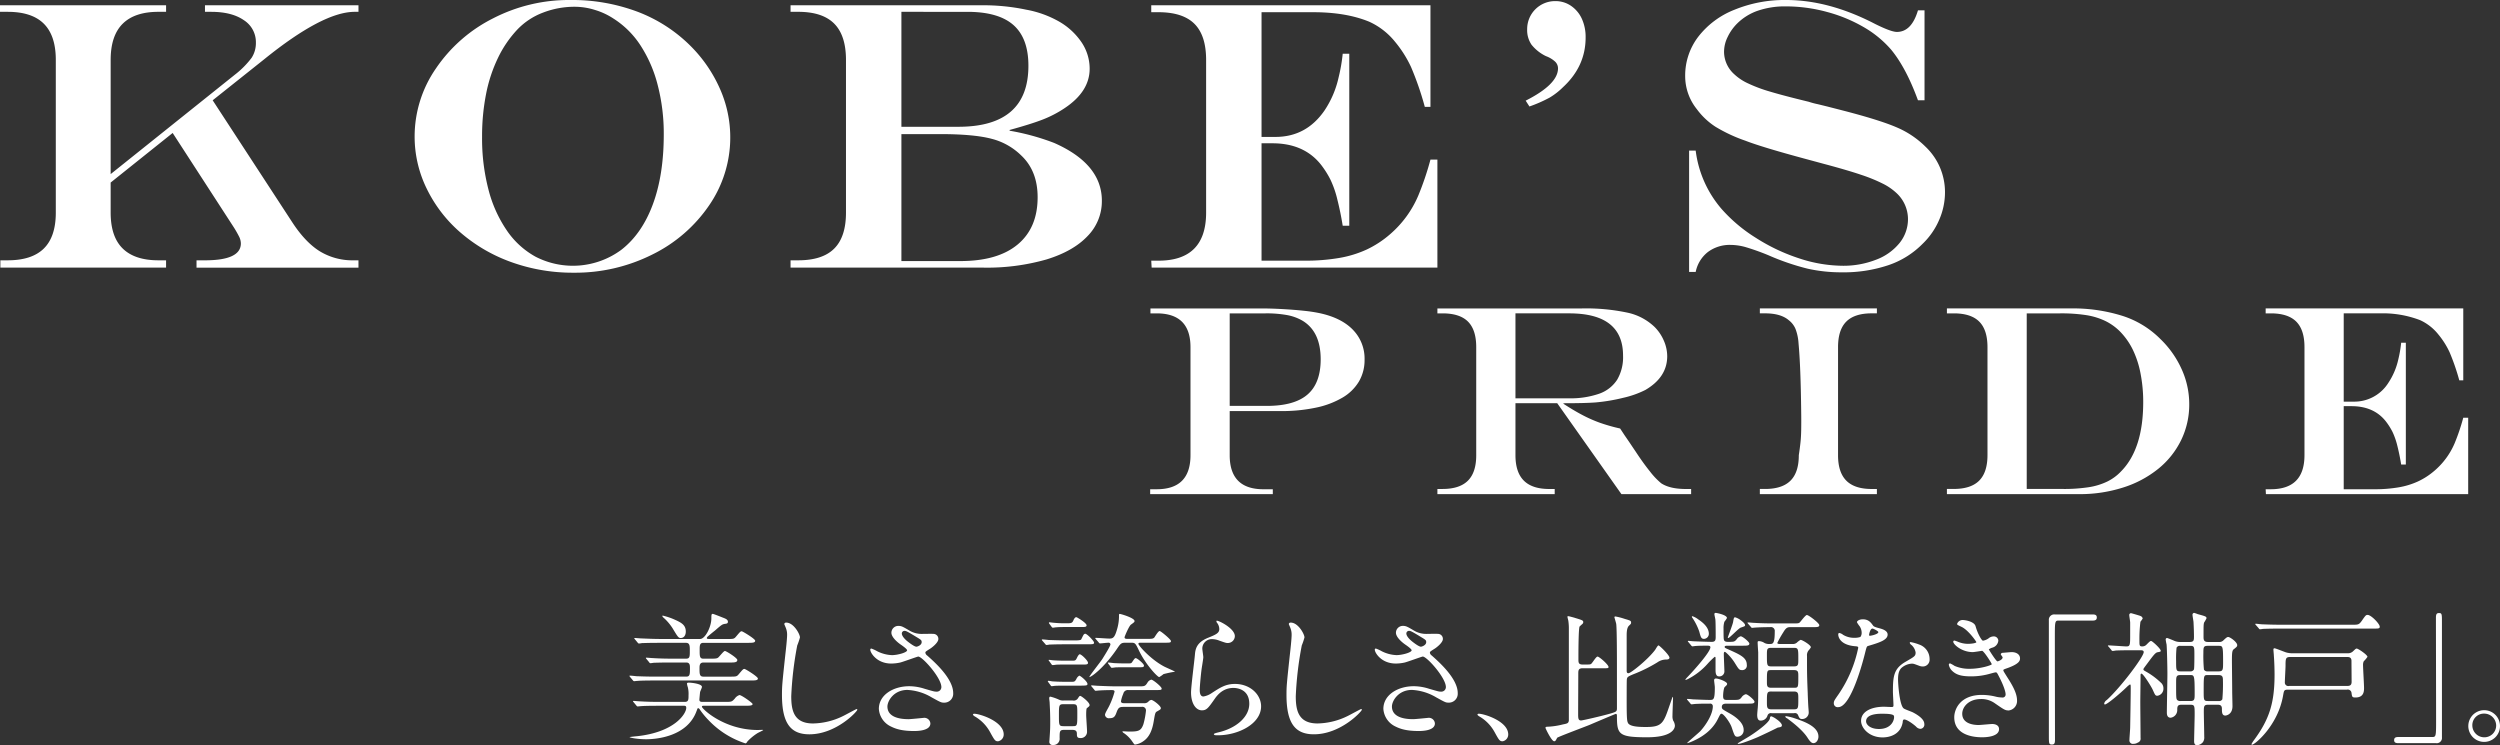 <svg xmlns="http://www.w3.org/2000/svg" width="899" height="268" viewBox="0 0 899 268">
  <rect x="0" y="0" width="899" height="268" fill="#333333" stroke="none"/>
  <defs>
    <style>
      .cls-1 {
        fill: #fff;
        fill-rule: evenodd;
      }
    </style>
  </defs>
  <path id="main_lead.svg" class="cls-1" d="M641,92.891h59.723v2.363h-2.769q-8.514,0-12.836,4.289t-4.325,13v41.063l44.727-35.795a31.466,31.466,0,0,0,5.978-6.045,9.726,9.726,0,0,0,1.521-5.436,9.364,9.364,0,0,0-4.325-8.071q-4.323-3-11.755-3.005h-2.231V92.891h55.2v2.363h-1.35q-11.42,0-32.5,17.02l-18.58,14.791,28.511,43.7q4.727,7.294,9.964,10.569a22.5,22.5,0,0,0,12.195,3.276h1.757v2.633H711.67v-2.633h3.038q12.906,0,12.907-6.079a5.633,5.633,0,0,0-.576-2.33,39.806,39.806,0,0,0-2.331-4.019L703.09,138.816l-22.3,17.83v10.806q0,8.646,4.325,12.9t12.836,4.255h2.769v2.633H641.136v-2.633h2.633q8.716,0,13.007-4.255t4.29-12.9V112.544q0-8.712-4.29-13t-13.007-4.289H641V92.891ZM846.04,91a66.971,66.971,0,0,1,24.22,4.222,54.162,54.162,0,0,1,19.086,12.324,50.59,50.59,0,0,1,10.54,15.366,43.076,43.076,0,0,1-3.816,41.838A52.879,52.879,0,0,1,875.6,182.513a61.818,61.818,0,0,1-28.341,6.551,65.137,65.137,0,0,1-22.125-3.714,57.5,57.5,0,0,1-18.276-10.5,49.2,49.2,0,0,1-12.33-15.838A42.5,42.5,0,0,1,790.1,140.1a42.963,42.963,0,0,1,7.635-24.449,54.215,54.215,0,0,1,20.471-18A59.591,59.591,0,0,1,846.04,91Zm1.757,2.432a31.535,31.535,0,0,0-11.588,2.127,24.933,24.933,0,0,0-9.154,6.044,40.3,40.3,0,0,0-6.924,10.1,53.3,53.3,0,0,0-4.325,13.033,78.251,78.251,0,0,0-1.451,15.5,72.867,72.867,0,0,0,2.3,18.944,46.454,46.454,0,0,0,6.621,14.723,29.95,29.95,0,0,0,10.336,9.423,29.313,29.313,0,0,0,30.775-2.465q7.4-5.708,11.35-16.311t3.953-25.191a69.53,69.53,0,0,0-2.163-17.695,47.664,47.664,0,0,0-6.214-14.352,32.175,32.175,0,0,0-9.8-9.691,25.154,25.154,0,0,0-6.554-3.039A24.211,24.211,0,0,0,847.8,93.432Zm77.485-.54h69.184a74.949,74.949,0,0,1,15.544,1.587,37.321,37.321,0,0,1,11.75,4.222,24.4,24.4,0,0,1,8.18,7.529,17.024,17.024,0,0,1,2.9,9.489q0,8.241-9.12,14.251a40.369,40.369,0,0,1-7.84,4.052q-4.185,1.622-11.82,3.714v0.271a84,84,0,0,1,16.01,4.39q17.16,7.565,17.16,20.8a17.867,17.867,0,0,1-5.17,12.731q-5.16,5.438-14.76,8.375a77.648,77.648,0,0,1-22.63,2.937H925.282v-2.633h2.771q8.715,0,12.939-4.222t4.223-12.933V112.544q0-8.778-4.223-13.035t-12.939-4.255h-2.771V92.891Zm39.863,2.363v41.334h20.471q25.206,0,25.2-21.95,0-9.861-5.37-14.622t-16.592-4.762H965.145Zm0,43.967v45.655h21.213q13.446,0,20.612-5.977t7.16-16.985q0-9.387-5.81-14.926a23.4,23.4,0,0,0-10.745-6.078q-6.352-1.687-18.58-1.689h-13.85Zm89.845-46.33h100.4v36.538h-2.03a109.934,109.934,0,0,0-4.96-14.352,41.642,41.642,0,0,0-5.71-9.016,25.448,25.448,0,0,0-9.26-7.227q-8.31-3.445-20.2-3.444h-18.58v44.844h5q11.145,0,17.7-9.589a34.861,34.861,0,0,0,5-11.752,61,61,0,0,0,1.49-8.578h2.36v61.864h-2.36q-0.81-5-1.93-9.421a35.473,35.473,0,0,0-2.5-7.192,32.963,32.963,0,0,0-3.54-5.539q-6.09-7.5-17.3-7.5h-3.92v42.21h15.54a71.138,71.138,0,0,0,12.4-.979,39.518,39.518,0,0,0,9.9-3.039,36.428,36.428,0,0,0,8.24-5.369,37.8,37.8,0,0,0,10.27-13.98,104.57,104.57,0,0,0,4.39-12.967h2.5V187.24H1055.13l-0.14-2.5h2.57q17.16,0,17.16-17.289V112.544q0-8.778-4.19-12.967t-12.97-4.187h-2.57v-2.5Zm135.99,36.4-1.35-2.094q11.625-5.876,11.63-11.616a3.342,3.342,0,0,0-1.02-2.4,9.862,9.862,0,0,0-3.31-1.992,15.034,15.034,0,0,1-5.2-4.12,9.356,9.356,0,0,1-1.56-5.606,10.035,10.035,0,0,1,10.14-10.063,9.815,9.815,0,0,1,5.61,1.688,11.277,11.277,0,0,1,3.88,4.593,15.738,15.738,0,0,1,1.39,6.82q0,10.335-8.11,17.83a25.214,25.214,0,0,1-4.8,3.749A49.311,49.311,0,0,1,1190.98,129.294ZM1330.7,94.715h2.36v32.35h-2.36q-4.26-11.684-9.67-18.235a38.288,38.288,0,0,0-9.83-8.071,53.761,53.761,0,0,0-13.24-5.471,56.354,56.354,0,0,0-14.83-1.992,29.892,29.892,0,0,0-10,1.553,19.582,19.582,0,0,0-7.43,4.593,17.282,17.282,0,0,0-3.44,4.862,12.055,12.055,0,0,0-1.29,5.2,10.881,10.881,0,0,0,3.65,8.173,18.275,18.275,0,0,0,4.83,3.241,52.65,52.65,0,0,0,8.11,3.039q4.965,1.487,13.88,3.647a29.046,29.046,0,0,0,3.31.878l3.31,0.811,5.27,1.351q13.38,3.442,19.53,6.077a32.971,32.971,0,0,1,10.47,6.956,22.44,22.44,0,0,1,5.23,7.43,22.678,22.678,0,0,1,1.86,9.185,24.752,24.752,0,0,1-2.09,9.759,26.133,26.133,0,0,1-5.95,8.611,31.341,31.341,0,0,1-12.33,7.7,50.45,50.45,0,0,1-16.72,2.566,55.353,55.353,0,0,1-12.33-1.317,87.547,87.547,0,0,1-14.09-4.829,84.43,84.43,0,0,0-8.24-2.938,20.278,20.278,0,0,0-5.34-.776,13.1,13.1,0,0,0-8.14,2.532,12.123,12.123,0,0,0-4.42,7.193h-2.37v-43.63h2.37a39.593,39.593,0,0,0,9.39,21.072,55.574,55.574,0,0,0,12.26,10.3,67.554,67.554,0,0,0,15.64,7.4,50.692,50.692,0,0,0,15.54,2.634,32.159,32.159,0,0,0,11.99-2.161,19.783,19.783,0,0,0,8.48-6.011,13.669,13.669,0,0,0,3.04-8.713,12.779,12.779,0,0,0-4.12-9.252,20.594,20.594,0,0,0-4.9-3.377,57.55,57.55,0,0,0-7.77-3.174q-4.755-1.622-13.07-3.85l-6.75-1.823q-15.81-4.254-21.89-6.619a55.566,55.566,0,0,1-10.71-5,25.5,25.5,0,0,1-6.73-6.349,18.967,18.967,0,0,1-4.18-11.886,22.942,22.942,0,0,1,4.66-14.082,30.53,30.53,0,0,1,13.04-9.759A47.568,47.568,0,0,1,1283.27,91q15.4,0,31.95,8.578c3.88,1.937,6.51,2.9,7.91,2.9Q1328.4,102.481,1330.7,94.715Zm-276,107.2h39.89c2.35,0,4.94.08,7.74,0.24s5.33,0.358,7.56.6a54.072,54.072,0,0,1,5.55.837q7.89,1.674,12.07,6a14.836,14.836,0,0,1,4.19,10.732,15.258,15.258,0,0,1-2.01,7.84,16.645,16.645,0,0,1-5.91,5.808,31.285,31.285,0,0,1-9.54,3.61,59.3,59.3,0,0,1-12.72,1.243H1083.2V254.7q0,12.237,12.15,12.238h3.35V268.7h-44.1v-1.769h2.35q12.15,0,12.15-12.238V215.829q0-12.141-12.15-12.141h-2.25v-1.77Zm28.5,1.77V236.96h13.35q9.9,0,14.63-4.087t4.74-12.645q0-9.992-6.56-13.911a17.208,17.208,0,0,0-5.5-2.009,41.618,41.618,0,0,0-7.84-.62H1083.2ZM1200.98,236h-15.02V254.7q0,6.119,3.01,9.13t9.14,3.012h1.96V268.7h-42.18v-1.865h1.81q6.18,0,9.16-2.987,3-2.988,2.99-9.155V215.829q0-6.212-2.96-9.178t-9.19-2.963h-1.81v-1.77h51.79a71.629,71.629,0,0,1,16.64,1.53,20.174,20.174,0,0,1,9.71,5.163,15.686,15.686,0,0,1,3.28,4.877,14.06,14.06,0,0,1,1.22,5.593q0,7.553-7.85,12.143a34.35,34.35,0,0,1-7.94,2.82,64.594,64.594,0,0,1-9.99,1.674q-3.78.287-11.53,0.286V236.2q3.825,2.486,6.94,4.111a48.782,48.782,0,0,0,6.26,2.748,63.059,63.059,0,0,0,7.18,2.033l1.57,2.39c1.06,1.529,1.84,2.677,2.35,3.442s1.1,1.642,1.77,2.629q2.67,4.065,5.09,7.052a25.931,25.931,0,0,0,3.99,4.183c2.08,1.37,5.04,2.055,8.9,2.055h1.86V268.7h-25.06Zm-15.02-1.769h19.03a31.433,31.433,0,0,0,11.07-1.649,12.659,12.659,0,0,0,6.46-5.019,16.005,16.005,0,0,0,2.13-8.678q0-15.2-19.37-15.2h-19.32v30.547Zm87.88,32.6h1.87q6.165,0,9.15-2.987,3-2.988,2.99-9.155,0.39-2.582.6-4.567c0.15-1.321.23-2.835,0.26-4.541s0.04-3.848,0-6.43q-0.18-16.35-.95-24.62a17.5,17.5,0,0,0-1.08-5.21,7.678,7.678,0,0,0-2.36-3.109q-2.88-2.532-8.61-2.532h-1.87v-1.77h42.09v1.77h-1.87q-6.165,0-9.13,2.963t-2.97,9.178V254.7q0,6.166,2.99,9.155t9.11,2.987h1.87V268.7h-42.09v-1.865Zm67.27-64.921h44.34a59.41,59.41,0,0,1,18.86,2.7,33.726,33.726,0,0,1,13.56,8.294,34.935,34.935,0,0,1,7.67,10.9,30.27,30.27,0,0,1,2.71,12.478,29.168,29.168,0,0,1-2.92,13,30.336,30.336,0,0,1-8.25,10.327,38.557,38.557,0,0,1-12.65,6.716,51.144,51.144,0,0,1-15.83,2.367h-47.49v-1.865h2.44q6.18,0,9.16-2.987t2.99-9.155V215.829q0-6.212-2.97-9.178-2.955-2.964-9.18-2.963h-2.44v-1.77Zm28.7,1.77v63.151h12.91a59.287,59.287,0,0,0,9.32-.621,23.683,23.683,0,0,0,6.7-2.032,17.239,17.239,0,0,0,5.02-3.7q7.935-8.079,7.94-24.86a53.215,53.215,0,0,0-.98-10.4,34.282,34.282,0,0,0-2.84-8.629,25.162,25.162,0,0,0-4.69-6.549,19.641,19.641,0,0,0-5.29-3.7,24.743,24.743,0,0,0-6.79-2.033,59.178,59.178,0,0,0-9.25-.62h-12.05Zm85.92-1.77h71.06v25.863h-1.43a78.447,78.447,0,0,0-3.51-10.158,29.3,29.3,0,0,0-4.05-6.382,17.884,17.884,0,0,0-6.55-5.116,37.359,37.359,0,0,0-14.3-2.437H1483.8V235.43h3.54a14.441,14.441,0,0,0,12.53-6.788,24.835,24.835,0,0,0,3.54-8.318,43.88,43.88,0,0,0,1.05-6.072h1.68v43.791h-1.68c-0.38-2.359-.84-4.581-1.36-6.669a26.032,26.032,0,0,0-1.77-5.091,23.212,23.212,0,0,0-2.51-3.92q-4.3-5.307-12.24-5.307h-2.78v29.879h11a50.488,50.488,0,0,0,8.78-.693,27.836,27.836,0,0,0,7-2.152,25.8,25.8,0,0,0,5.84-3.8,26.768,26.768,0,0,0,7.27-9.9,74.4,74.4,0,0,0,3.1-9.179h1.77V268.7h-72.74l-0.09-1.769h1.82q12.135,0,12.14-12.238V215.829q0-6.212-2.96-9.178t-9.18-2.963h-1.82v-1.77ZM902.4,320.785c2.31,0,2.566,0,3.285-.873,1.436-1.692,1.589-1.9,2.053-1.9,0.306,0,4.823,2.718,4.823,3.385,0,0.769-1.026.769-2.772,0.769H893.929c-1.334,0-1.334.975-1.334,2.617,0,2.154,0,3.078,1.334,3.078h2.412c2.053,0,2.463-.051,2.925-0.411,0.411-.308,1.949-2.359,2.412-2.359s4.464,2.514,4.464,3.232c0,0.922-1.129.922-2.874,0.922h-9.339c-1.385,0-1.385,1.18-1.385,2.1,0,1.949,0,2.975,1.385,2.975h9.442c2.31,0,2.566,0,3.284-.873,1.437-1.692,1.592-1.9,2.053-1.9,0.359,0,4.824,2.77,4.824,3.436,0,0.72-1.026.72-2.771,0.72H876.584c-4.464,0-5.953.1-6.466,0.153-0.205,0-.923.1-1.077,0.1a0.682,0.682,0,0,1-.461-0.307l-1.027-1.231a2.177,2.177,0,0,1-.206-0.308c0-.1.051-0.155,0.206-0.155,0.359,0,1.9.155,2.258,0.207,2.514,0.1,4.617.153,7.03,0.153h10.931c1.333,0,1.333-.873,1.333-3.078,0-.923,0-2-1.333-2h-5.337c-4.466,0-5.954.1-6.467,0.1a7.8,7.8,0,0,1-1.077.154,0.623,0.623,0,0,1-.463-0.358l-0.974-1.181a0.487,0.487,0,0,1-.2-0.358,0.129,0.129,0,0,1,.154-0.1c0.359,0,1.95.154,2.258,0.154,2.515,0.155,4.618.206,7.03,0.206h5.029c1.335,0,1.335-.769,1.335-2.925,0-1.64,0-2.77-1.387-2.77h-9.339c-4.516,0-6,.1-6.517.1a7.709,7.709,0,0,1-1.078.154,0.718,0.718,0,0,1-.461-0.358l-0.975-1.181a0.487,0.487,0,0,1-.205-0.358c0-.1.05-0.1,0.153-0.1,0.36,0,1.95.154,2.258,0.154,2.514,0.1,4.67.206,7.082,0.206h14.163c1.848,0,4.054-4.361,4.054-7.439,0-1.179,0-1.59.513-1.59,0.257,0,3.079,1.129,3.592,1.334,1.077,0.41,1.847.718,1.847,1.539,0,0.616-.615.666-1.077,0.718-0.976.155-1.233,0.359-3.644,2.462-0.41.308-2.1,1.694-2.411,2a1.135,1.135,0,0,0-.463.616c0,0.36.411,0.36,0.976,0.36h6.26Zm-24.529,24.007c-4.515,0-5.953.1-6.516,0.153-0.155,0-.925.1-1.078,0.1a0.861,0.861,0,0,1-.462-0.36l-0.975-1.179a0.486,0.486,0,0,1-.206-0.36,0.129,0.129,0,0,1,.155-0.1c0.358,0,1.949.155,2.257,0.155,2.515,0.153,4.669.2,7.082,0.2h9.134c1.333,0,1.333-.872,1.333-2.36a9.968,9.968,0,0,0-.256-2.923,6.486,6.486,0,0,1-.307-1.283c0-.359.462-0.359,0.719-0.359,0.666,0,4.668.359,4.668,1.539,0,0.308-.615,1.59-0.666,1.847-0.052.36-.257,2.513-0.257,2.667,0,0.463.052,0.872,1.128,0.872h7.9c2.566,0,2.618,0,3.7-1.179a3.337,3.337,0,0,1,1.693-1.282c0.718,0,4.721,2.821,4.721,3.231,0,0.616-1.232.616-2.72,0.616H894.34c-0.616,0-.925,0-0.925.358,0,0.718,7.955,8.362,20.117,8.362,0.257,0,1.385-.052,1.59-0.052,0.1,0,.308,0,0.308.1s-1.8.922-2.1,1.127a18.8,18.8,0,0,0-3.59,2.977,1.072,1.072,0,0,1-.668.666,31.616,31.616,0,0,1-13.137-8.208,28.58,28.58,0,0,1-3.233-3.9,1.089,1.089,0,0,0-.615-0.565c-0.256,0-.256.154-0.616,1.078-3.336,9.131-14.368,10.106-18.114,10.106-3.131,0-5.954-.565-5.954-0.77,0-.052,2.31-0.308,2.515-0.308,13.753-1.436,17.859-8.157,17.859-10.207,0-.77-0.412-0.77-1.13-0.77h-8.775Zm7.9-24.367c-0.769,0-1.026-.359-2.874-3.436a17.933,17.933,0,0,0-3.437-4,1.219,1.219,0,0,1-.308-0.511,0.263,0.263,0,0,1,.2-0.1,23.273,23.273,0,0,1,3.9,1.282c2.669,1.18,4.362,2,4.362,4.463C887.617,319.143,887.155,320.425,885.77,320.425Zm42.894-.2a23.661,23.661,0,0,1-.975,2.872,123.051,123.051,0,0,0-2.156,18.262c0,5.182.975,9.8,7.851,9.8a25.285,25.285,0,0,0,10.776-2.667c0.77-.36,4.671-2.513,4.876-2.513a0.239,0.239,0,0,1,.256.256c0,0.565-7.594,8.823-17.242,8.823-6.67,0-9.853-3.848-9.853-14.158,0-3.18.1-4.206,1.182-14.261,0.2-1.693.666-5.9,0.666-7.334a6.46,6.46,0,0,0-.461-2.515c-0.052-.154-0.565-1.333-0.565-1.385a0.639,0.639,0,0,1,.718-0.513C926.406,314.885,928.664,319.041,928.664,320.22Zm32.836,9.388c-5.286,0-7.543-3.951-7.543-4.925a0.371,0.371,0,0,1,.41-0.462,13.494,13.494,0,0,1,2.1.975,12.869,12.869,0,0,0,5.286,1.386c1.949,0,5.438-.925,5.438-1.744,0-.463-1.693-1.643-2.359-2.1-1.387-.974-3.285-2.718-3.285-4.206a2.476,2.476,0,0,1,2.566-2.463c1.077,0,1.59.308,3.951,1.694a8.573,8.573,0,0,0,4.824,1.179c0.615,0,3.233-.052,3.8,0a1.779,1.779,0,0,1,1.744,1.847c0,1.333-2.413,3.18-3.131,3.59-1.385.872-1.539,0.976-1.539,1.334a1.457,1.457,0,0,0,.616.974c2.668,2.361,9.391,8.31,9.391,13.544a3.2,3.2,0,0,1-3.387,3.436c-0.923,0-1.283-.2-4.363-1.9A18.834,18.834,0,0,0,967.3,339.1c-4.977,0-7.184,4.053-7.184,5.952,0,3.283,3.234,4.564,7.594,4.564,0.873,0,5.236-.462,5.337-0.462a2.171,2.171,0,0,1,2.515,2c0,2.72-4.926,2.72-5.85,2.72-4.259,0-6.517-.72-8.262-1.591a7.526,7.526,0,0,1-4.412-6.361c0-5.079,5.234-8.157,10.929-8.157a18.29,18.29,0,0,1,5.542.925c3.183,0.922,3.491,1.026,4.209,1.026a1.646,1.646,0,0,0,1.8-1.643c0-3.334-6.825-10.976-8.313-10.976-0.308,0-5.44,1.9-6.518,2.153A14.816,14.816,0,0,1,961.5,329.608Zm9.031-6.053c0.308,0,1.9-.513,1.9-1.642,0-.666-0.154-0.821-1.8-1.8-3.387-2.052-3.8-2.257-4.362-2.257a0.952,0.952,0,0,0-.975.925c0,1.231,1.848,2.718,2.258,3.026C968.273,322.374,969.864,323.555,970.531,323.555Zm29.4,34.01c-1.078,0-1.283-.36-2.977-3.437a14.512,14.512,0,0,0-5.387-5.49,2.138,2.138,0,0,1-.718-0.614,0.463,0.463,0,0,1,.563-0.36c1.8,0,10.52,2.668,10.52,7.439A2.469,2.469,0,0,1,999.929,357.565ZM1027.12,321.3c0.93,0,2.47,0,2.67-.36,0.15-.256.67-1.385,0.82-1.59a0.843,0.843,0,0,1,.62-0.462c0.67,0,3.18,2.617,3.18,3.182,0,0.614-.26.614-2.72,0.614h-6.82c-4.52,0-5.96.1-6.47,0.1a9.128,9.128,0,0,1-1.08.154,0.717,0.717,0,0,1-.46-0.358l-1.03-1.181a0.885,0.885,0,0,1-.2-0.308,0.176,0.176,0,0,1,.2-0.154c0.36,0,1.9.154,2.26,0.2,2.51,0.1,4.62.155,7.03,0.155h2Zm-1.02,14.876c1.23,0,1.38,0,1.95-.974a2.543,2.543,0,0,1,1.07-1.233c0.41,0,2.93,2.1,2.93,2.977,0,0.614-.36.614-3.7,0.614h-4.51c-0.98,0-2.16,0-3.34.052-0.2,0-1.13.153-1.28,0.153a0.512,0.512,0,0,1-.41-0.306l-0.87-1.181a0.731,0.731,0,0,1-.16-0.308,0.244,0.244,0,0,1,.26-0.154,10.794,10.794,0,0,1,1.28.2c1.49,0.1,2.82.155,4.36,0.155h2.42Zm0.25-7.592c1.29,0,1.44,0,1.95-1.078,0.05-.1.57-1.231,0.98-1.231,0.61,0,2.97,2.309,2.97,3.078,0,0.615-.66.615-1.69,0.615h-6.41c-0.98,0-2.16,0-3.34.052a12.718,12.718,0,0,1-1.28.153,0.5,0.5,0,0,1-.41-0.306l-0.87-1.181a0.469,0.469,0,0,1-.16-0.307c0-.1.1-0.1,0.16-0.1,0.25,0,1.18.153,1.38,0.153,0.51,0.052,2.57.155,4.36,0.155h2.36Zm-2.15-12.106c-0.93,0-2.21,0-3.39.1-0.21,0-1.08.155-1.23,0.155a0.808,0.808,0,0,1-.41-0.309l-0.87-1.179a0.417,0.417,0,0,1-.11-0.308,0.174,0.174,0,0,1,.21-0.155c0.2,0,1.23.155,1.44,0.155a40.91,40.91,0,0,0,4.2.2c2.06,0,2.42,0,2.88-.873,0.1-.256.51-1.332,1.13-1.332,0.25,0,3.69,2.1,3.69,2.923,0,0.616-.67.616-1.69,0.616h-5.85Zm-0.57,36.984c-1.59,0-1.59.565-1.59,2.925a2.24,2.24,0,0,1-2.41,2.514,1.135,1.135,0,0,1-1.28-1.283c0-.2.05-0.513,0.05-0.718,0.26-3.746.26-4.259,0.26-6.566,0-3.181-.16-5.54-0.21-6.721,0-.2-0.15-1.231-0.15-1.435,0-.309.05-0.667,0.41-0.667a17.4,17.4,0,0,1,3.08,1.076,3.376,3.376,0,0,0,1.74.308h3.23a1.768,1.768,0,0,0,1.75-.614c0.61-.925.66-1.026,0.97-1.026,0.36,0,3.34,2.257,3.34,3.283,0,0.358-.15.461-0.98,1.127-0.25.154-.25,1.949-0.25,2.462,0,0.873.31,4.977,0.31,5.952a2.252,2.252,0,0,1-2.57,2.308c-1.08,0-1.08-.769-1.08-1.487,0-.925-0.31-1.438-1.69-1.438h-2.93Zm-0.2-9.232c-1.64,0-1.64.409-1.64,4,0,3.488,0,3.9,1.64,3.9h3.33c1.64,0,1.64-.155,1.64-4.516,0-3.026,0-3.384-1.64-3.384h-3.33Zm27.71-22.11c-0.31,0-.77,0-0.77.411,0,0.563,4.31,5.488,9.08,8.053,0.62,0.359,3.64,1.641,4.11,1.949a42.283,42.283,0,0,0-4.16.873,10.5,10.5,0,0,1-1.54,1.076c-0.62,0-4.98-4.615-7.39-9.746-1.13-2.36-1.28-2.616-2.67-2.616h-1.95c-1.69,0-1.84.206-3.33,2.411-4.62,6.72-9.09,9.951-9.8,9.951,0-.461,4.15-5.59,4.82-6.719,0.56-.923,2.77-4.412,2.77-5.027a0.646,0.646,0,0,0-.77-0.616c-0.41,0-2.67.256-2.98,0.256a0.635,0.635,0,0,1-.46-0.358l-1.02-1.181a0.563,0.563,0,0,1-.21-0.306c0-.155.1-0.155,0.21-0.155,0.66,0,4.05.256,4.82,0.256,1.38,0,1.95-.358,2.82-3.436a16.135,16.135,0,0,0,.67-4.719c0-.463,0-0.719.26-0.719,0.36,0,5.33,1.437,5.33,2.565,0,0.36-.15.461-1.28,1.282-0.72.513-2.31,4.309-2.31,4.566,0,0.564.62,0.564,1.08,0.564h6.93c1.74,0,2.25,0,2.72-.513,0.25-.359,1.38-2.308,1.89-2.308,0.42,0,4.06,3.026,4.06,3.591,0,0.615-.31.615-2.77,0.615h-8.16Zm-6.26,23.084c-1.29,0-1.75.308-2.31,1.8-0.57,1.591-.93,2.258-2.57,2.258a1.382,1.382,0,0,1-1.64-1.18c0-.668,1.03-2.207,1.54-3.283a28.05,28.05,0,0,0,1.9-5.078c0-.565-0.67-0.565-1.03-0.565-1.38,0-3.33.052-4.67,0.153-0.15,0-.92.1-1.08,0.1a0.562,0.562,0,0,1-.46-0.309l-0.97-1.179a0.48,0.48,0,0,1-.21-0.36c0-.1.05-0.1,0.16-0.1,0.36,0,1.95.153,2.25,0.153,2.52,0.1,4.62.2,7.03,0.2h7.55c2.15,0,2.41,0,3.23-1.283a2.263,2.263,0,0,1,1.39-1.127c0.66,0,3.74,2.565,3.74,3.179,0,0.565-.25.565-2.72,0.565h-9.23a1.671,1.671,0,0,0-1.85,1.334,11.874,11.874,0,0,0-.82,2.667c0,0.666.61,0.718,1.13,0.718h7.03a2,2,0,0,0,1.74-.615,1.726,1.726,0,0,1,.98-0.564c0.71,0,3.44,2.153,3.44,2.923,0,0.461-.11.513-1.39,1.231-0.62.359-.67,0.668-1.18,3.643-0.57,3.386-1.69,5.693-3.75,7.079a6.681,6.681,0,0,1-2.92,1.179c-0.26,0-.26,0-1.23-1.384a11.328,11.328,0,0,0-2.72-2.669,1.575,1.575,0,0,1-.62-0.563c0-.155.21-0.155,0.26-0.155,0.31,0,1.79.1,2.05,0.1,3.44,0,4.36-.2,5.23-2.617a27.7,27.7,0,0,0,.93-4.924,1.272,1.272,0,0,0-1.54-1.334h-6.67Zm1.64-15.645c1.13,0,1.28,0,1.59-.462,0.72-1.078.98-1.437,1.28-1.437,0.57,0,2.98,2.052,2.98,2.668s-0.46.615-1.64,0.615h-5.34c-0.97,0-2.1,0-3.34.051a11,11,0,0,1-1.23.155,0.53,0.53,0,0,1-.41-0.308l-0.87-1.181a0.865,0.865,0,0,1-.15-0.307c0-.1.1-0.1,0.2-0.1,0.31,0,1.64.154,1.95,0.2,2.16,0.1,2.47.1,3.75,0.1h1.23Zm38.53-9.8a2.519,2.519,0,0,1-2.61,2.462c-0.47,0-.72-0.052-3.03-0.873a7.028,7.028,0,0,0-2.41-.513,3.42,3.42,0,0,0-3.65,3.386c0,0.462.36,2.667,0.36,3.13s-0.51,3.488-.61,4.206c-0.26,1.9-.67,6.258-0.67,7.54,0,0.77.05,2.361,1.33,2.361a7.543,7.543,0,0,0,2.98-1.231c3.13-2.052,5.08-3.283,8.36-3.283,5.49,0,9.39,3.846,9.39,8.053,0,6.258-8.15,10.414-15.6,10.414-0.66,0-1.38,0-1.38-.412,0-.256,1.13-0.513,1.49-0.614,6.41-1.438,11.24-5.49,11.24-10.312,0-5.385-4.67-5.694-5.7-5.694-1.8,0-4.41.565-6.67,3.848-2.36,3.335-2.93,4.206-4.67,4.206-2.16,0-3.9-2.462-3.9-6.413,0-2.154,1.23-11.593,1.38-13.49,0.16-1.8.36-4.412,4.67-6.156,2.88-1.18,4.11-1.693,4.11-3.18a3.8,3.8,0,0,0-.87-2.309,0.653,0.653,0,0,1-.11-0.666C1078.84,313.911,1085.05,316.886,1085.05,319.759Zm25.04,0.461a24,24,0,0,1-.97,2.872,123.011,123.011,0,0,0-2.16,18.262c0,5.182.97,9.8,7.85,9.8a25.294,25.294,0,0,0,10.78-2.667c0.77-.36,4.67-2.513,4.87-2.513a0.239,0.239,0,0,1,.26.256c0,0.565-7.6,8.823-17.24,8.823-6.67,0-9.86-3.848-9.86-14.158,0-3.18.11-4.206,1.19-14.261,0.2-1.693.66-5.9,0.66-7.334a6.424,6.424,0,0,0-.46-2.515c-0.05-.154-0.56-1.333-0.56-1.385a0.635,0.635,0,0,1,.71-0.513C1107.83,314.885,1110.09,319.041,1110.09,320.22Zm32.84,9.388c-5.29,0-7.55-3.951-7.55-4.925a0.371,0.371,0,0,1,.41-0.462,13.4,13.4,0,0,1,2.11.975,12.843,12.843,0,0,0,5.28,1.386c1.95,0,5.44-.925,5.44-1.744,0-.463-1.69-1.643-2.36-2.1-1.38-.974-3.28-2.718-3.28-4.206a2.472,2.472,0,0,1,2.56-2.463c1.08,0,1.59.308,3.95,1.694a8.611,8.611,0,0,0,4.83,1.179c0.61,0,3.23-.052,3.8,0a1.778,1.778,0,0,1,1.74,1.847c0,1.333-2.41,3.18-3.13,3.59-1.39.872-1.54,0.976-1.54,1.334a1.456,1.456,0,0,0,.62.974c2.66,2.361,9.39,8.31,9.39,13.544a3.2,3.2,0,0,1-3.39,3.436c-0.92,0-1.28-.2-4.36-1.9a18.863,18.863,0,0,0-8.72-2.669c-4.98,0-7.19,4.053-7.19,5.952,0,3.283,3.23,4.564,7.6,4.564,0.87,0,5.23-.462,5.33-0.462a2.172,2.172,0,0,1,2.52,2c0,2.72-4.93,2.72-5.85,2.72-4.26,0-6.52-.72-8.27-1.591a7.537,7.537,0,0,1-4.41-6.361c0-5.079,5.24-8.157,10.93-8.157a18.28,18.28,0,0,1,5.54.925c3.19,0.922,3.49,1.026,4.21,1.026a1.646,1.646,0,0,0,1.8-1.643c0-3.334-6.83-10.976-8.31-10.976-0.31,0-5.44,1.9-6.52,2.153A14.837,14.837,0,0,1,1142.93,329.608Zm9.03-6.053c0.31,0,1.9-.513,1.9-1.642,0-.666-0.16-0.821-1.8-1.8-3.39-2.052-3.8-2.257-4.36-2.257a0.956,0.956,0,0,0-.98.925c0,1.231,1.85,2.718,2.26,3.026C1149.7,322.374,1151.29,323.555,1151.96,323.555Zm29.4,34.01c-1.08,0-1.29-.36-2.98-3.437a14.532,14.532,0,0,0-5.39-5.49,2.2,2.2,0,0,1-.72-0.614,0.472,0.472,0,0,1,.57-0.36c1.79,0,10.52,2.668,10.52,7.439A2.469,2.469,0,0,1,1181.36,357.565Zm28.78-26.265c-1.49,0-1.59.718-1.59,1.9,0,3.9-.05,10.362-0.05,14.364,0,1.693,0,2.514,1.07,2.514,0.47,0,7.24-1.539,10.63-2.514,1.84-.565,2.25-0.668,2.25-1.8V331.4c0-3.182,0-14-.25-16.006-0.05-.359-0.67-2.412-0.67-2.461a0.331,0.331,0,0,1,.36-0.257,23.282,23.282,0,0,1,3.34.871c2.1,0.616,2.31.668,2.31,1.386,0,0.358-.11.461-0.77,1.078-0.41.409-.82,1.179-0.82,3.436v12.516c0,0.616,0,1.129.66,1.129,0.77,0,6.78-4.719,9.55-8.362,0.2-.256.92-1.642,1.23-1.642,0.36,0,3.95,3.49,3.95,4.412,0,0.617-.82.667-1.13,0.667a5.492,5.492,0,0,0-3.23,1.026,53.091,53.091,0,0,1-8.73,4.309c-1.79.769-2.2,0.924-2.25,2-0.05.207-.05,7.028-0.05,8,0,6.514.2,6.872,0.46,7.437,0.66,1.487,4.62,1.487,6.62,1.487,5.69,0,6.21-1.487,8.36-7.8,0.41-1.127,1.03-3.026,1.08-3.026,0.15,0,.15.411,0.15,0.461,0,0.257-.2,5.335-0.2,6.361a4.227,4.227,0,0,0,.25,1.693,3.711,3.711,0,0,1,.62,1.8c0,1.283-1.28,4.208-9.96,4.208-10.31,0-10.88-1.026-10.88-7.7,0-.358-0.05-0.718-0.41-0.718-0.1,0-8.1,3.387-9.28,3.9-1.85.768-11.65,4.41-11.81,4.719-0.51.974-.61,1.231-1.07,1.231-0.93,0-3.13-4.618-3.13-4.823,0-.409.51-0.409,1.02-0.409a26.733,26.733,0,0,0,5.24-.821c1.59-.309,2-0.41,2.15-1.386V316.834a18.681,18.681,0,0,0-.2-2.667c-0.05-.256-0.31-1.181-0.31-1.385s0.2-.2.36-0.2,2.1,0.513,2.36.616c2.72,0.82,2.97.923,2.97,1.539a0.883,0.883,0,0,1-.35.666c-0.21.2-.93,0.821-0.98,0.923-0.41.925-.41,9.849-0.41,11.645,0,1.282,0,2,1.59,2,2.31,0,2.57,0,2.93-.2,0.46-.256,1.79-2.666,2.36-2.666,0.61,0,3.95,2.923,3.95,3.744,0,0.461-.26.461-2.16,0.461h-7.13Zm38.02-9.387a0.43,0.43,0,0,1-.21-0.308,0.138,0.138,0,0,1,.16-0.154c0.31,0,1.59.154,1.9,0.154,0.97,0.051,5.28.206,6.51,0.206,1.34,0,1.44-.668,1.44-1.847,0-4-.05-5.438-0.1-6.053,0-.308-0.36-1.692-0.36-2a0.424,0.424,0,0,1,.46-0.513c0.36,0,4.05.718,4.05,1.846a7.847,7.847,0,0,1-.92,1.334,7.634,7.634,0,0,0-.31,2.412c0,0.563,0,3.59.1,3.846,0.11,0.873.77,0.976,1.54,0.976,2.06,0,2.31,0,3.08-.924a2.667,2.667,0,0,1,1.44-1.078c0.72,0,3.13,2.052,3.13,2.617,0,0.769-.82.769-2.36,0.769h-5.49c-0.36,0-1.03,0-1.03.41,0,0.36.16,0.411,1.8,1.129,3.85,1.744,6.16,2.77,6.16,5.335a1.623,1.623,0,0,1-1.7,1.9c-1.02,0-1.18-.257-2.67-2.667-1.28-2.052-3.23-3.9-3.54-3.9-0.36,0-.36.616-0.36,0.769,0,0.821.21,5.695,0.21,6.1a1.8,1.8,0,0,1-2,1.949c-1.13,0-1.18-1.488-1.18-2.257v-4.154c0-.412,0-0.617-0.31-0.617a28.156,28.156,0,0,0-2.51,2.462,24.189,24.189,0,0,1-7.34,5.643,2.887,2.887,0,0,1-.62.2c-0.36,0,.77-1.127.82-1.179,2.42-2.514,8.11-8.926,8.11-10.567,0-.565-0.61-0.565-1.02-0.565-1.24,0-3.6,0-4.73.154-0.1,0-.61.1-0.71,0.1a0.861,0.861,0,0,1-.47-0.36Zm-0.31,20.877a0.58,0.58,0,0,1-.2-0.358c0-.1.05-0.1,0.15-0.1,0.31,0,1.59.1,1.85,0.155,0.05,0,4.56.205,6.16,0.205,1.38,0,1.84,0,1.84-4.566,0-.41-0.25-2.1-0.25-2.462a0.593,0.593,0,0,1,.66-0.668c0.98,0,4.01,1.13,4.01,1.9,0,0.358-.11.462-0.83,1.128-0.41.359-.61,2.411-0.61,3.283,0,1.231.46,1.386,1.33,1.386h2.11c2.2,0,2.46,0,3.23-.975a2.557,2.557,0,0,1,1.49-1.078c0.72,0,3.13,2.1,3.13,2.667,0,0.72-.82.72-2.36,0.72h-7.55c-0.71,0-1.84,0-1.84,1.179,0,0.77.25,0.871,2.41,2.1,1.69,0.922,5.44,3.18,5.44,6.154a2.3,2.3,0,0,1-2.21,2.462c-0.97,0-1.08-.358-2.1-3.384-0.62-1.8-2.88-4.874-3.65-4.874-0.36,0-.46.155-1.28,1.8-1.18,2.412-3.69,5.9-9.9,8.414-0.16.051-.98,0.358-1.08,0.358l-0.1-.05c0.2-.36,4.1-3.591,4.77-4.309,2.26-2.514,4.46-6.208,4.46-8.875a0.926,0.926,0,0,0-1.12-.974c-2.16,0-2.78,0-5.03.1-0.26,0-1.29.155-1.49,0.155a0.64,0.64,0,0,1-.46-0.359Zm7.65-23.852a1.82,1.82,0,0,1-1.75,1.8c-1.02,0-1.18-.717-1.69-2.616a20.766,20.766,0,0,0-2.36-4.771,1.378,1.378,0,0,1-.31-0.564,0.213,0.213,0,0,1,.21-0.2,7.312,7.312,0,0,1,2.15,1.179C1253.24,314.782,1255.5,316.526,1255.5,318.938Zm13.03-3.13c0,0.36-.15.411-1.54,0.873-0.87.308-4,3.744-4.51,3.744a0.137,0.137,0,0,1-.16-0.153c0-.206,1.75-4.669,1.9-5.591,0.26-1.54.31-1.695,0.77-1.695a6.271,6.271,0,0,1,1.95,1.027C1267.3,314.269,1268.53,315.193,1268.53,315.808Zm13.24,36.012c0,0.563-.46.666-1.49,0.819-2.21,1.129-5.49,2.669-7.08,3.386-0.15.1-5.8,2.462-7.08,2.462a0.249,0.249,0,0,1-.26-0.153c0-.052,3.75-2.257,4.31-2.617,0.67-.409,7.09-4.615,7.29-6.411,0.05-.411.1-0.718,0.56-0.718a8.2,8.2,0,0,1,2.01,1.18C1280.23,349.869,1281.77,351.05,1281.77,351.82Zm-3.7-4.361a1.245,1.245,0,0,0-1.48.873,2.527,2.527,0,0,1-2.36,1.794c-0.47,0-1.34,0-1.34-2.051,0-.36.16-2.155,0.21-2.617,0.15-1.9.15-3.847,0.15-4.975V325.5c-0.05-.565-0.2-2.923-0.2-3.436,0-.412.1-0.513,0.51-0.513a3.778,3.778,0,0,1,1.95.666,3.588,3.588,0,0,0,1.9.36c1.08,0,1.79,0,1.79-4.516a1.382,1.382,0,0,0-1.69-1.539c-2.46,0-4.62.1-5.34,0.155-0.2,0-.92.1-1.07,0.1a0.535,0.535,0,0,1-.46-0.307l-1.03-1.181a0.7,0.7,0,0,1-.21-0.358c0-.052.06-0.1,0.21-0.1,0.36,0,1.9.155,2.26,0.155,2.51,0.153,4.62.2,7.03,0.2h6.56c2.11,0,2.37,0,2.78-.411s2-2.615,2.51-2.615c0.67,0,4.47,2.923,4.47,3.641s-0.77.718-2.37,0.718h-8c-1.08,0-1.59.207-2.57,1.847a39.093,39.093,0,0,0-2.15,3.8c0,0.412.56,0.412,1.02,0.412h4.31a2.287,2.287,0,0,0,1.6-.412,7.04,7.04,0,0,1,1.43-1.077c0.57,0,3.7,1.847,3.7,2.668a4.93,4.93,0,0,1-.82,1.128,2.761,2.761,0,0,0-.57,2c0,6.361,0,7.079.26,13.44,0,0.617.2,5.027,0.26,5.335,0,0.2.1,1.026,0.1,1.643a2.362,2.362,0,0,1-2.36,2.257c-0.82,0-.98-0.257-1.49-1.438a1.189,1.189,0,0,0-1.39-.666h-8.11Zm-0.1-23.494c-1.59,0-1.59.513-1.59,2.617,0,3.641,0,4.052,1.59,4.052h8.11c1.59,0,1.59-.565,1.59-2.617,0-3.642,0-4.052-1.59-4.052h-8.11Zm0,8c-1.59,0-1.59.1-1.59,4.156,0,1.487,0,2.2,1.59,2.2h8.11c1.59,0,1.59-.1,1.59-4.1,0-1.539,0-2.257-1.59-2.257h-8.11Zm0.05,7.695c-1.64,0-1.64.41-1.64,3.8,0,1.9,0,2.615,1.64,2.615h8.01c1.64,0,1.64-.358,1.64-3.794,0-1.9,0-2.617-1.64-2.617h-8.01Zm16.89,16.21c0,1.076-.67,2.359-1.8,2.359-0.36,0-.92-0.05-2.1-1.9-0.87-1.386-2.83-3.695-7.39-7.028a1.078,1.078,0,0,1-.62-0.565,0.2,0.2,0,0,1,.26-0.2,17.717,17.717,0,0,1,2.97.718C1289.72,350.434,1294.91,352.229,1294.91,355.872Zm15.54-37.4a4.2,4.2,0,0,0-.72-2.257,10.327,10.327,0,0,1-.97-1.437c0-.615,1.07-1.076,2.1-1.076,2.05,0,2.88,1.128,3.7,2.257,0.25,0.358.76,0.563,2.3,0.974,0.98,0.257,2.93.822,2.93,2.257,0,1.949-2.87,2.874-7.03,4.1-0.46.153-.51,0.306-0.98,2.1-0.61,2.565-5.02,19.9-9.75,19.9a1.375,1.375,0,0,1-1.59-1.437c0-.718.16-0.975,1.7-3.18a45.944,45.944,0,0,0,7.08-16.723c0-.462-0.36-0.513-1.13-0.565-6.06-.513-6.06-4.1-6.06-4.154,0-.2.06-0.616,0.36-0.616a3.062,3.062,0,0,1,1.39.668,7.6,7.6,0,0,0,3.95,1.076,6.411,6.411,0,0,0,2.26-.308A2.42,2.42,0,0,0,1310.45,318.476Zm14.78,32.113c-0.67,4.462-4.57,5.59-7.24,5.59-4.87,0-7.75-3.385-7.75-5.95,0-3.335,3.65-5.079,8.27-5.079,0.41,0,2.31.1,2.66,0.1,0.47,0,.72-0.052.72-0.565,0-.769-0.2-4.206-0.2-4.925,0-5.642.31-8.36,4.62-10.824,3.18-1.845,3.54-2,3.54-3.333a4.5,4.5,0,0,0-1.44-2.617,1.532,1.532,0,0,1-.67-0.821,0.312,0.312,0,0,1,.36-0.256,16.339,16.339,0,0,1,3.03.872,5.511,5.511,0,0,1,3.75,5.232,2.438,2.438,0,0,1-2.41,2.667,3.589,3.589,0,0,1-1.19-.205c-1.95-.718-2.15-0.821-2.77-0.821a6.139,6.139,0,0,0-3.74,1.539c-1.18,1.129-1.23,2.977-1.23,4.259s0.51,9.233,2.05,10.311c0.46,0.358,2.87,1.179,3.33,1.435,1.08,0.565,4.06,2.206,4.06,4.105a1.527,1.527,0,0,1-1.39,1.795,2.242,2.242,0,0,1-1.59-.821c-1.38-1.231-3.74-2.822-4.46-2.513A1,1,0,0,0,1325.23,350.589Zm-7.39-2.925c-1.18,0-5.8,0-5.8,2.718,0,1.233,1.54,2.77,4.62,2.77,4.98,0,5.7-3.9,5.39-4.719C1321.79,347.664,1319.02,347.664,1317.84,347.664Zm-1.39-29.342c0-.359-1.79-1.283-2.1-1.283-0.87,0-1.23,2.1-1.23,2.259a0.557,0.557,0,0,0,.1.306C1313.38,319.759,1316.45,319.091,1316.45,318.322Zm34.94-2.206c0.87,3.13,2.31,5.284,2.67,5.284a4.762,4.762,0,0,0,2-.821,2.907,2.907,0,0,1,1.8-.718,1.6,1.6,0,0,1,1.74,1.539,2.917,2.917,0,0,1-2.2,2.513,3.893,3.893,0,0,0-1.23.616c0.36,0.615,2.66,4.309,3.13,4.309,0.2,0,1.84-.564,1.84-1.437,0-.2-0.66-0.923-0.66-1.128a0.7,0.7,0,0,1,.71-0.513c1.85-.153,2.88-0.256,3.19-0.256,1.69,0,3.02.821,3.02,2.257,0,0.718-.1,1.9-4.51,3.488-1.34.461-1.49,0.564-1.49,0.769,0,0.257.05,0.36,1.64,2.874,2.52,3.9,3.29,6.154,3.29,8.053a3.42,3.42,0,0,1-2.98,3.54c-1.28,0-1.64-.257-4.98-2.565a8.234,8.234,0,0,0-4.98-1.54c-4.61,0-6.77,2.975-6.77,5.284,0,3.8,4.52,4.052,5.85,4.052,0.82,0,4.26-.358,4.98-0.358,0.61,0,2.41.2,2.41,1.846,0,2.925-5.39,2.925-6,2.925-1.49,0-10.11,0-10.11-7.183,0-2.974,2.2-8.053,9.95-8.053a21.193,21.193,0,0,1,4.93.616,9.5,9.5,0,0,0,2.26.307,1.08,1.08,0,0,0,1.33-1.076c0-1.026-.77-3.335-2.31-6.31-0.77-1.489-.82-1.642-1.28-1.642-0.31,0-2.26.564-2.67,0.666a24.443,24.443,0,0,1-6.16.77c-3.08,0-5.18-.41-6.77-1.949a4.019,4.019,0,0,1-1.23-2.206,0.468,0.468,0,0,1,.46-0.512,13.413,13.413,0,0,1,1.64.922,13.061,13.061,0,0,0,5.39,1.026c4.05,0,7.95-1.334,7.95-1.64s-2.87-4.822-3.49-4.822c-0.1,0-2.82.461-3.33,0.461-4,0-7.03-2.77-7.03-3.744a0.4,0.4,0,0,1,.41-0.412,10.242,10.242,0,0,1,1.33.463,9.443,9.443,0,0,0,3.54.718c1.24,0,3.03-.257,3.03-0.616,0-.153-2.77-4.206-5.23-5.437-1.49-.718-1.7-0.77-1.7-1.129a2.109,2.109,0,0,1,2-1.384C1347.9,313.963,1350.93,314.577,1351.39,316.116Zm42.18-4.154c0.98,0,1.44.307,1.44,1.076s-0.41,1.129-1.44,1.129h-12.26c-1.39,0-1.39.308-1.39,6.463,0,5.745.05,31.241,0.05,36.473,0,1.179-.25,1.641-1.07,1.641-1.13,0-1.13-.358-1.13-3.385V314.064a1.923,1.923,0,0,1,2.2-2.1h13.6Zm14.77,12.876c-1.43,0-4.72,0-6.56.1a7.936,7.936,0,0,1-1.08.155,0.605,0.605,0,0,1-.46-0.36l-0.98-1.179a0.549,0.549,0,0,1-.26-0.36,0.212,0.212,0,0,1,.21-0.1c1.03,0,5.54.36,6.46,0.36,1.34,0,1.34-.462,1.34-4.667v-3.9c0-.41-0.31-2.2-0.31-2.565a0.651,0.651,0,0,1,.62-0.821c0.1,0,3.28.924,3.28,0.976a1.281,1.281,0,0,1,.92.923,7.622,7.622,0,0,1-.82,1.179,49.608,49.608,0,0,0-.36,6.874c0,1.591,0,2,.98,2a2.065,2.065,0,0,0,1.64-.718c1.13-1.129,1.28-1.231,1.59-1.231,0.41,0,3.44,2.77,3.44,3.488,0,0.36-.05.36-1.13,0.564-0.77.1-1.64,1.283-3.54,3.847-1.38,1.847-1.54,2.052-1.54,2.258,0,0.307.05,0.358,0.77,0.77a26.26,26.26,0,0,1,5.44,4,2.7,2.7,0,0,1,.98,2.153,2.555,2.555,0,0,1-2.16,2.617c-0.72,0-.82-0.205-1.64-2.052-0.51-1.179-3.44-5.9-4.11-5.9-0.31,0-.31.412-0.31,0.565,0,1.487-.1,8.258-0.1,9.592,0,2.052.1,11.132,0.1,12.979a1.45,1.45,0,0,1-.97,1.641,2.882,2.882,0,0,1-1.54.461,1.253,1.253,0,0,1-1.49-1.435c0-.718.26-3.8,0.26-4.463,0.05-2.617.2-11.336,0.2-13.748,0-1.539,0-1.693-.3-1.693a6.521,6.521,0,0,0-1.13.923c-2,1.949-6.98,6.258-7.85,6.258-0.16,0-.26-0.1-0.26-0.358a2,2,0,0,1,.92-1.231c4.93-4.464,13.29-15.544,13.29-17.236,0-.666-0.66-0.666-1.23-0.666h-2.31Zm26.64,19.594c-1.49,0-1.49.667-1.49,2.617,0,1.231.15,7.489,0.15,8.873a2.93,2.93,0,0,1-.46,1.951,3.084,3.084,0,0,1-2.1,1.127c-1.08,0-1.08-1.127-1.08-1.539,0-.718.2-8.515,0.2-9.386,0-3.233,0-3.643-1.54-3.643h-3.28c-1.44,0-1.44.822-1.44,2a2.754,2.754,0,0,1-2.36,2.667c-1.38,0-1.38-1.385-1.38-1.9,0-2,.2-11.7.2-13.9,0-1.9-.15-9.285-0.31-10.619a13.69,13.69,0,0,1-.3-1.641,0.516,0.516,0,0,1,.51-0.616c0.1,0,2.41.923,2.57,1.026a5.532,5.532,0,0,0,2.36.41h3.23c1.49,0,1.49-.718,1.49-2.052s-0.05-2.872-.16-5.027c0-.358-0.36-2.2-0.36-2.615a0.657,0.657,0,0,1,.57-0.77,13.46,13.46,0,0,1,1.33.462c2.83,0.769,3.13.873,3.13,1.487a11.912,11.912,0,0,1-.87,1.539c-0.2.718-.2,1.18-0.2,5.131,0,0.819,0,1.845,1.53,1.845h3.9a2.018,2.018,0,0,0,1.75-.614c0.92-.873,1.28-1.181,1.69-1.181,0.67,0,3.24,1.847,3.24,2.924,0,0.462-.16.615-0.98,1.283-0.72.513-.92,0.718-0.92,4.1,0,1.589.1,9.593,0.1,11.438,0,0.718.1,4.309,0.1,5.13,0,3.13-2.41,3.387-2.56,3.387-1.24,0-1.24-1.283-1.24-2.412,0-1.384-.77-1.488-1.64-1.488h-3.38Zm-6.42-12a1.348,1.348,0,0,0,1.39-.72c0.15-.41.15-4.411,0.15-5.078,0-3.027,0-3.385-1.54-3.385h-3.49a1.338,1.338,0,0,0-1.38.666,37.732,37.732,0,0,0-.16,4.822c0,3.283,0,3.695,1.54,3.695h3.49Zm-3.49,1.332c-1.54,0-1.54.617-1.54,2.975,0,5.029,0,5.592.41,6a1.606,1.606,0,0,0,1.18.358h3.54c1.54,0,1.54-.666,1.54-2.667,0-6.669-.15-6.669-1.64-6.669h-3.49Zm13.75-1.332c1.6,0,1.6-.617,1.6-3.438,0-5.745-.11-5.745-1.65-5.745h-3.9c-1.54,0-1.54.615-1.54,2.667a51.642,51.642,0,0,0,.21,5.9,1.447,1.447,0,0,0,1.38.617h3.9Zm-3.9,1.332c-1.48,0-1.48,0-1.48,5.695,0,3.283,0,3.641,1.54,3.641h3.84a1.275,1.275,0,0,0,1.34-.666,61.788,61.788,0,0,0,.2-7.027c0-1.283-.46-1.643-1.54-1.643h-3.9ZM1463.76,339c-1.44,0-1.44.358-1.75,2.05-1.84,10.875-10.21,17.75-11.18,17.75a0.219,0.219,0,0,1-.21-0.206,10.934,10.934,0,0,1,.87-1.385c5.65-7.642,7.44-13.542,7.44-23.7,0-1.231-.05-4.053-0.25-6.72,0-.359-0.16-1.847-0.16-2.155s0.05-.513.41-0.513,3.49,1.283,4.16,1.489a8.356,8.356,0,0,0,2.31.307h19.86a2.6,2.6,0,0,0,2-.82c0.82-.77.92-0.873,1.23-0.873,0.51,0,3.85,2.257,3.85,2.975a9.722,9.722,0,0,1-1.33,1.591,2.942,2.942,0,0,0-.26,1.334c0,1.283.36,7.079,0.36,8.258,0,1.078,0,3.437-3.08,3.437-1.23,0-1.23-.257-1.44-1.744a1.344,1.344,0,0,0-1.64-1.076h-21.19Zm22.94-23.341c2.3,0,2.56,0,3.54-1.334,1.38-2,1.54-2.206,2.15-2.206,1.28,0,4.36,3.232,4.36,4.206,0,0.718-.25.718-2.67,0.718h-32.84c-4.51,0-6,.1-6.46.1a9.973,9.973,0,0,1-1.13.154,0.629,0.629,0,0,1-.41-0.359l-1.03-1.179a0.434,0.434,0,0,1-.2-0.308,0.135,0.135,0,0,1,.15-0.155c0.36,0,1.95.207,2.31,0.207,2.51,0.1,4.62.153,7.03,0.153h25.2Zm-1.65,22.007c0.98,0,1.59-.257,1.59-1.488,0-1.078-.05-6.361-0.05-7.54,0-1.386-1.02-1.386-1.69-1.386h-20.17c-1.79,0-1.85.461-1.85,3.18,0,0.872-.25,4.977-0.25,5.9a1.245,1.245,0,0,0,1.54,1.335h20.88Zm18.32,20.569c-0.98,0-1.44-.307-1.44-1.076s0.41-1.13,1.44-1.13h12.26c1.39,0,1.39-.308,1.39-6.462,0-5.747-.06-31.241-0.06-36.473,0-1.18.26-1.641,1.08-1.641,1.08,0,1.08.358,1.08,3.385v41.3a1.89,1.89,0,0,1-2.16,2.1h-13.59Zm36.63-6.36a5.7,5.7,0,1,1-11.39-.051A5.7,5.7,0,0,1,1540,351.871Zm-9.95-.051a4.3,4.3,0,0,0,4.31,4.309,4.24,4.24,0,0,0,4.26-4.208,4.306,4.306,0,0,0-4.37-4.309A4.145,4.145,0,0,0,1530.05,351.82Z" transform="translate(-641 -91)"/>
</svg>
